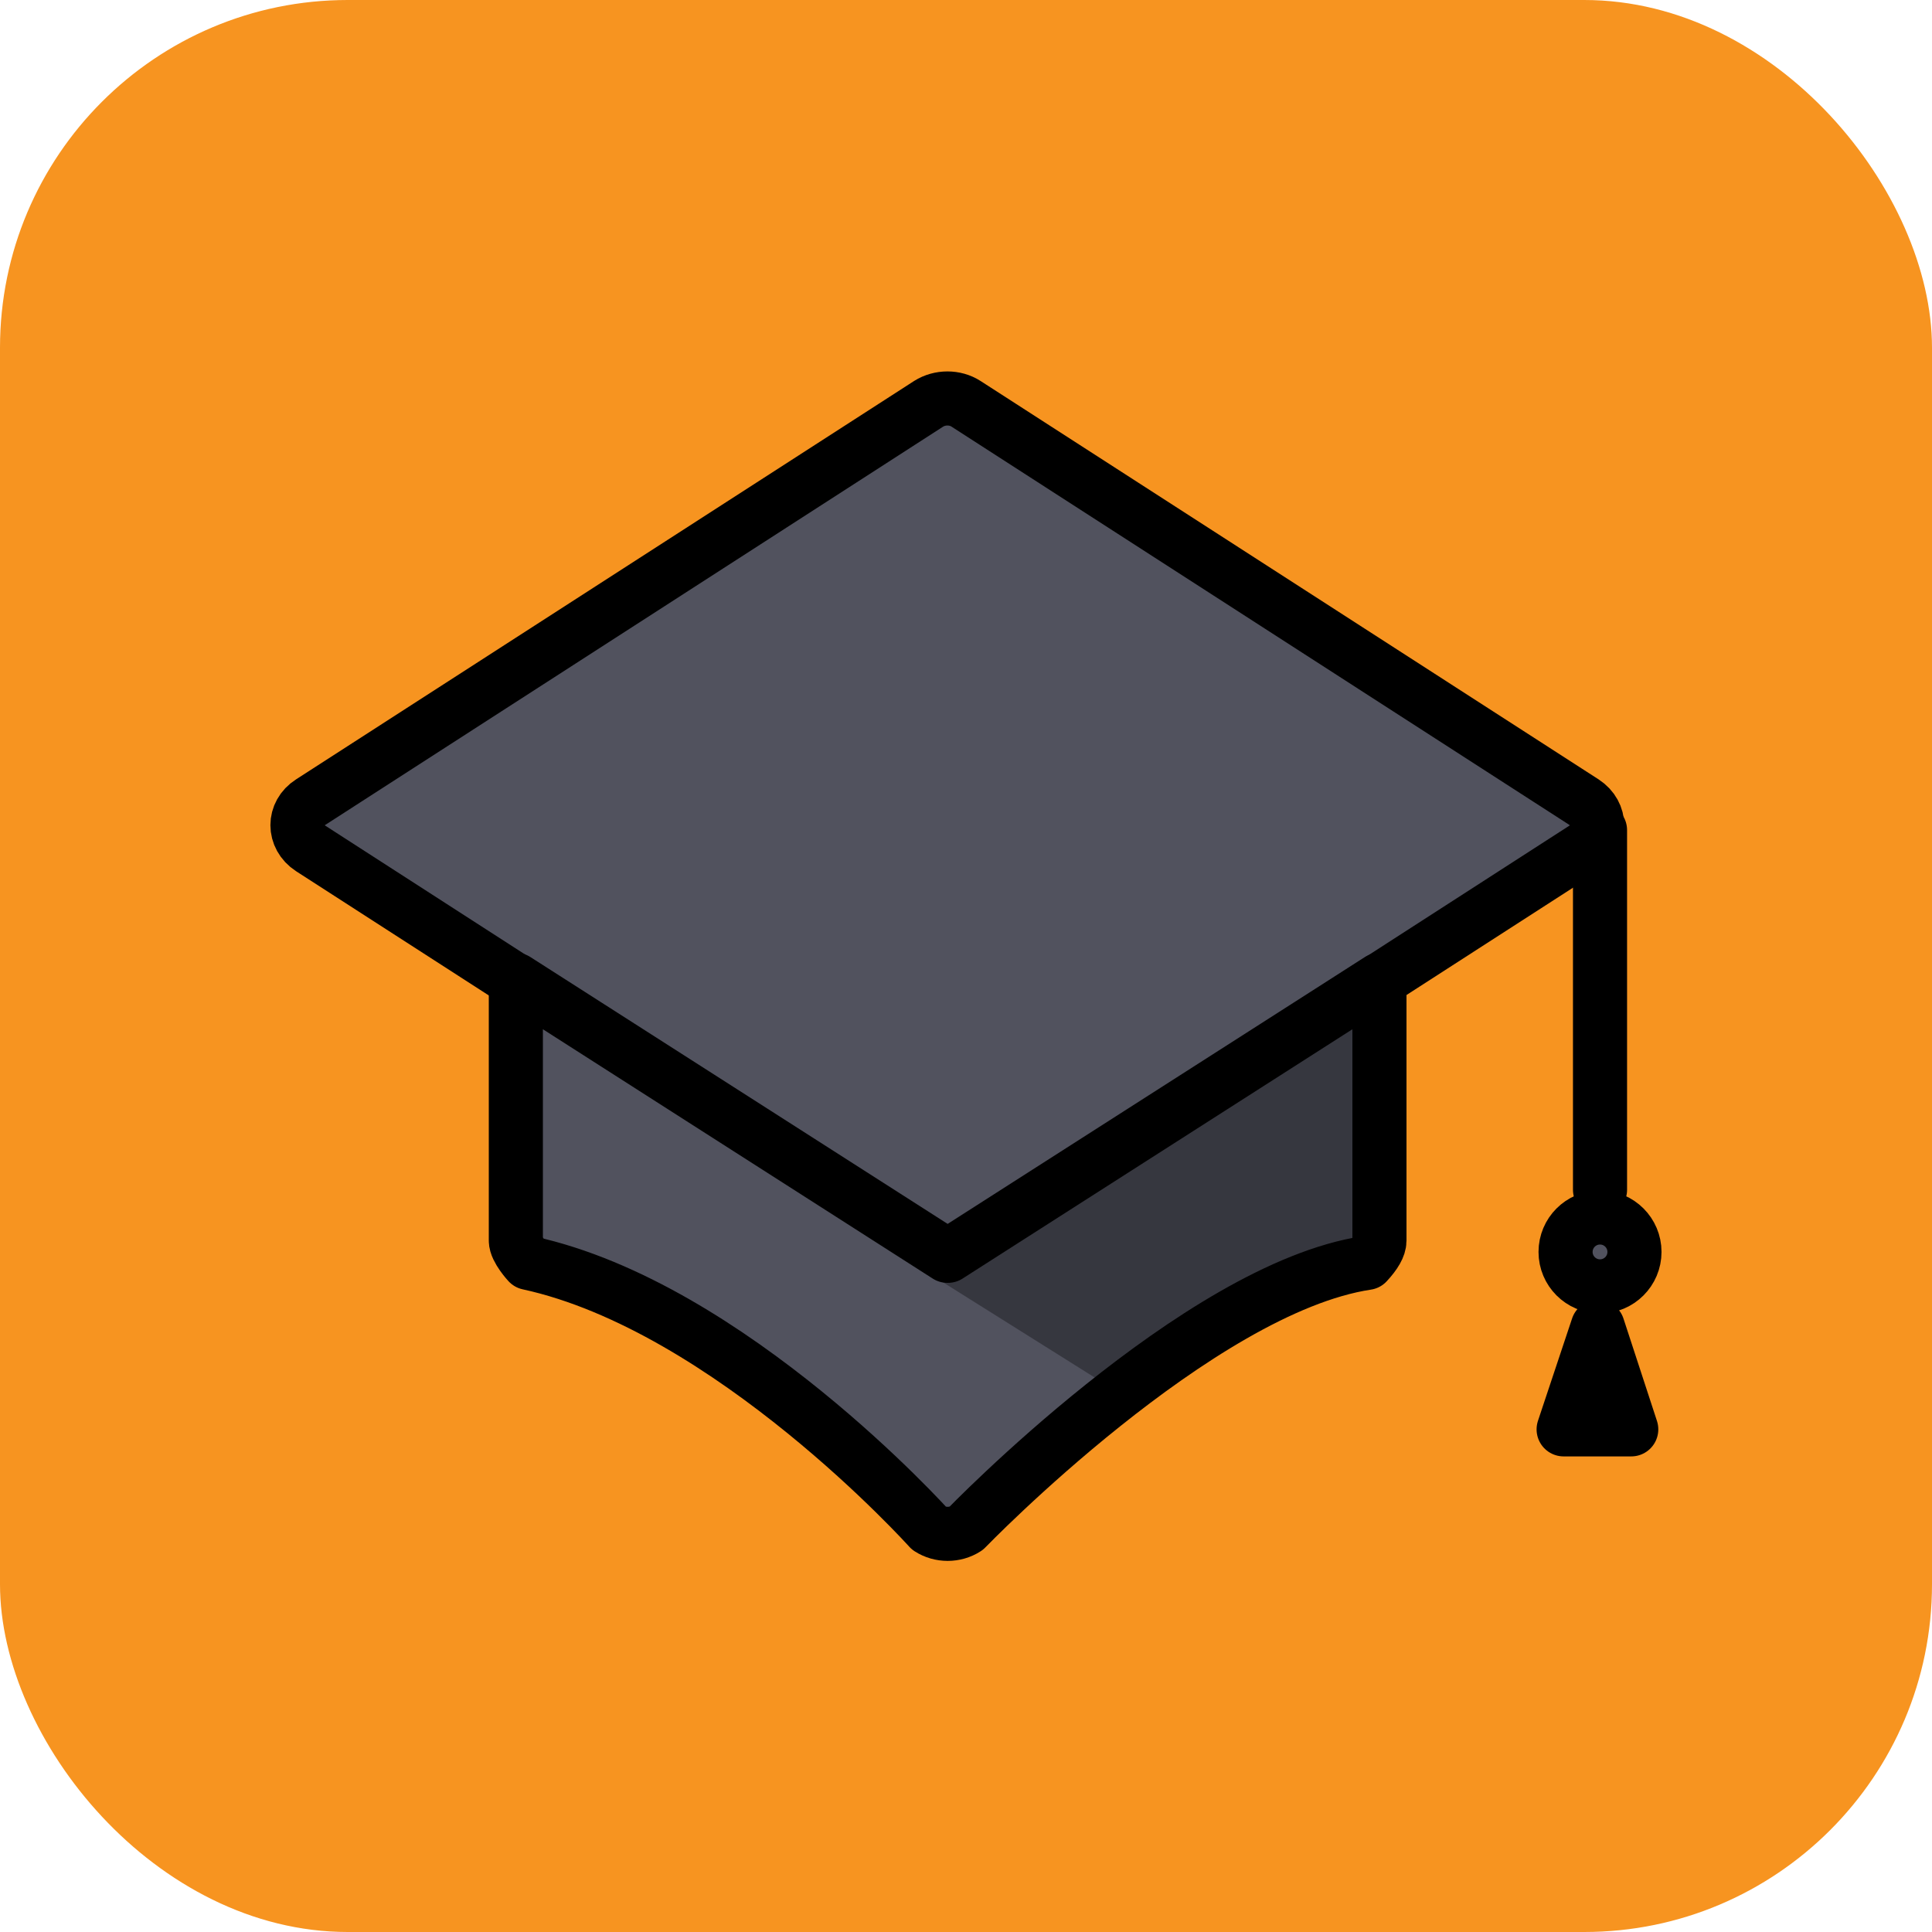 <svg xmlns="http://www.w3.org/2000/svg" xmlns:xlink="http://www.w3.org/1999/xlink" id="Layer_1" data-name="Layer 1" viewBox="0 0 60 60"><defs><style>      .cls-1 {        fill: #51525e;        stroke: #000;        stroke-linecap: round;        stroke-linejoin: round;        stroke-width: 1.68px;      }      .cls-2 {        fill: #f79420;      }      .cls-2, .cls-3, .cls-4 {        stroke-width: 0px;      }      .cls-3 {        fill: #020303;        fill-rule: evenodd;        opacity: .33;      }      .cls-4 {        clip-rule: evenodd;        fill: none;      }    </style><clipPath id="clippath"><path class="cls-4" d="M-32.85,20.56c.75,2.37-.65,5.4-2.15,7-2.05,2.18-4.47,4.56-6.92,6.56-4.96,4.05-10.71-1.35-14.59,2.81h0l-2.09,2.1c5.41,3.76,13.11,3.54,18.89-2.74,9.29-10.07,7.92-10.42,6.85-15.73"></path></clipPath><clipPath id="clippath-2"><path class="cls-4" d="M-56.34,15c-.19-.19-.39-.36-.6-.52.8,2.1.36,4.56-1.33,6.26-2.1,2.11-5.4,2.27-7.7.52.29.75.73,1.46,1.33,2.06,2.29,2.3,6.01,2.3,8.3,0,2.29-2.3,2.29-6.02,0-8.32"></path></clipPath><clipPath id="clippath-4"><path class="cls-4" d="M-118.51,93c2.16,3.26,3.42,7.16,3.42,11.36,0,11.37-9.22,20.59-20.59,20.59-4.2,0-8.11-1.26-11.36-3.42,3.69,5.56,10,9.23,17.17,9.23,11.37,0,20.59-9.22,20.59-20.59,0-7.17-3.67-13.48-9.23-17.17"></path></clipPath></defs><rect class="cls-2" y="0" width="60" height="60" rx="10.8" ry="10.8"></rect><g><circle class="cls-1" cx="49.69" cy="38.88" r="1.07"></circle><polygon class="cls-1" points="49.62 41.21 48.56 44.39 50.66 44.39 49.62 41.21"></polygon><g><path class="cls-1" d="M28.84,38.72l-19.19-12.37c-.55-.36-.55-1.09,0-1.44l19.19-12.37c.35-.22.82-.22,1.16,0l19.19,12.37c.55.36.55,1.09,0,1.44l-19.19,12.37c-.35.22-.82.22-1.16,0Z"></path><path class="cls-1" d="M29.42,39l-13.4-8.57v8.1c0,.27.39.69.39.69,6.26,1.36,12.45,8.25,12.45,8.25.34.22.8.22,1.14,0,0,0,7.21-7.46,12.45-8.25q.39-.42.39-.69v-8.1l-13.4,8.57Z"></path><line class="cls-1" x1="49.69" y1="36.95" x2="49.69" y2="25.78"></line></g><path class="cls-3" d="M29.01,39.65l5.05,3.17s4.63-3.76,8-4.31v-6.7s-9.57,6.12-12.26,7.86c-.28.18-.68.05-.79-.02Z"></path></g></svg>